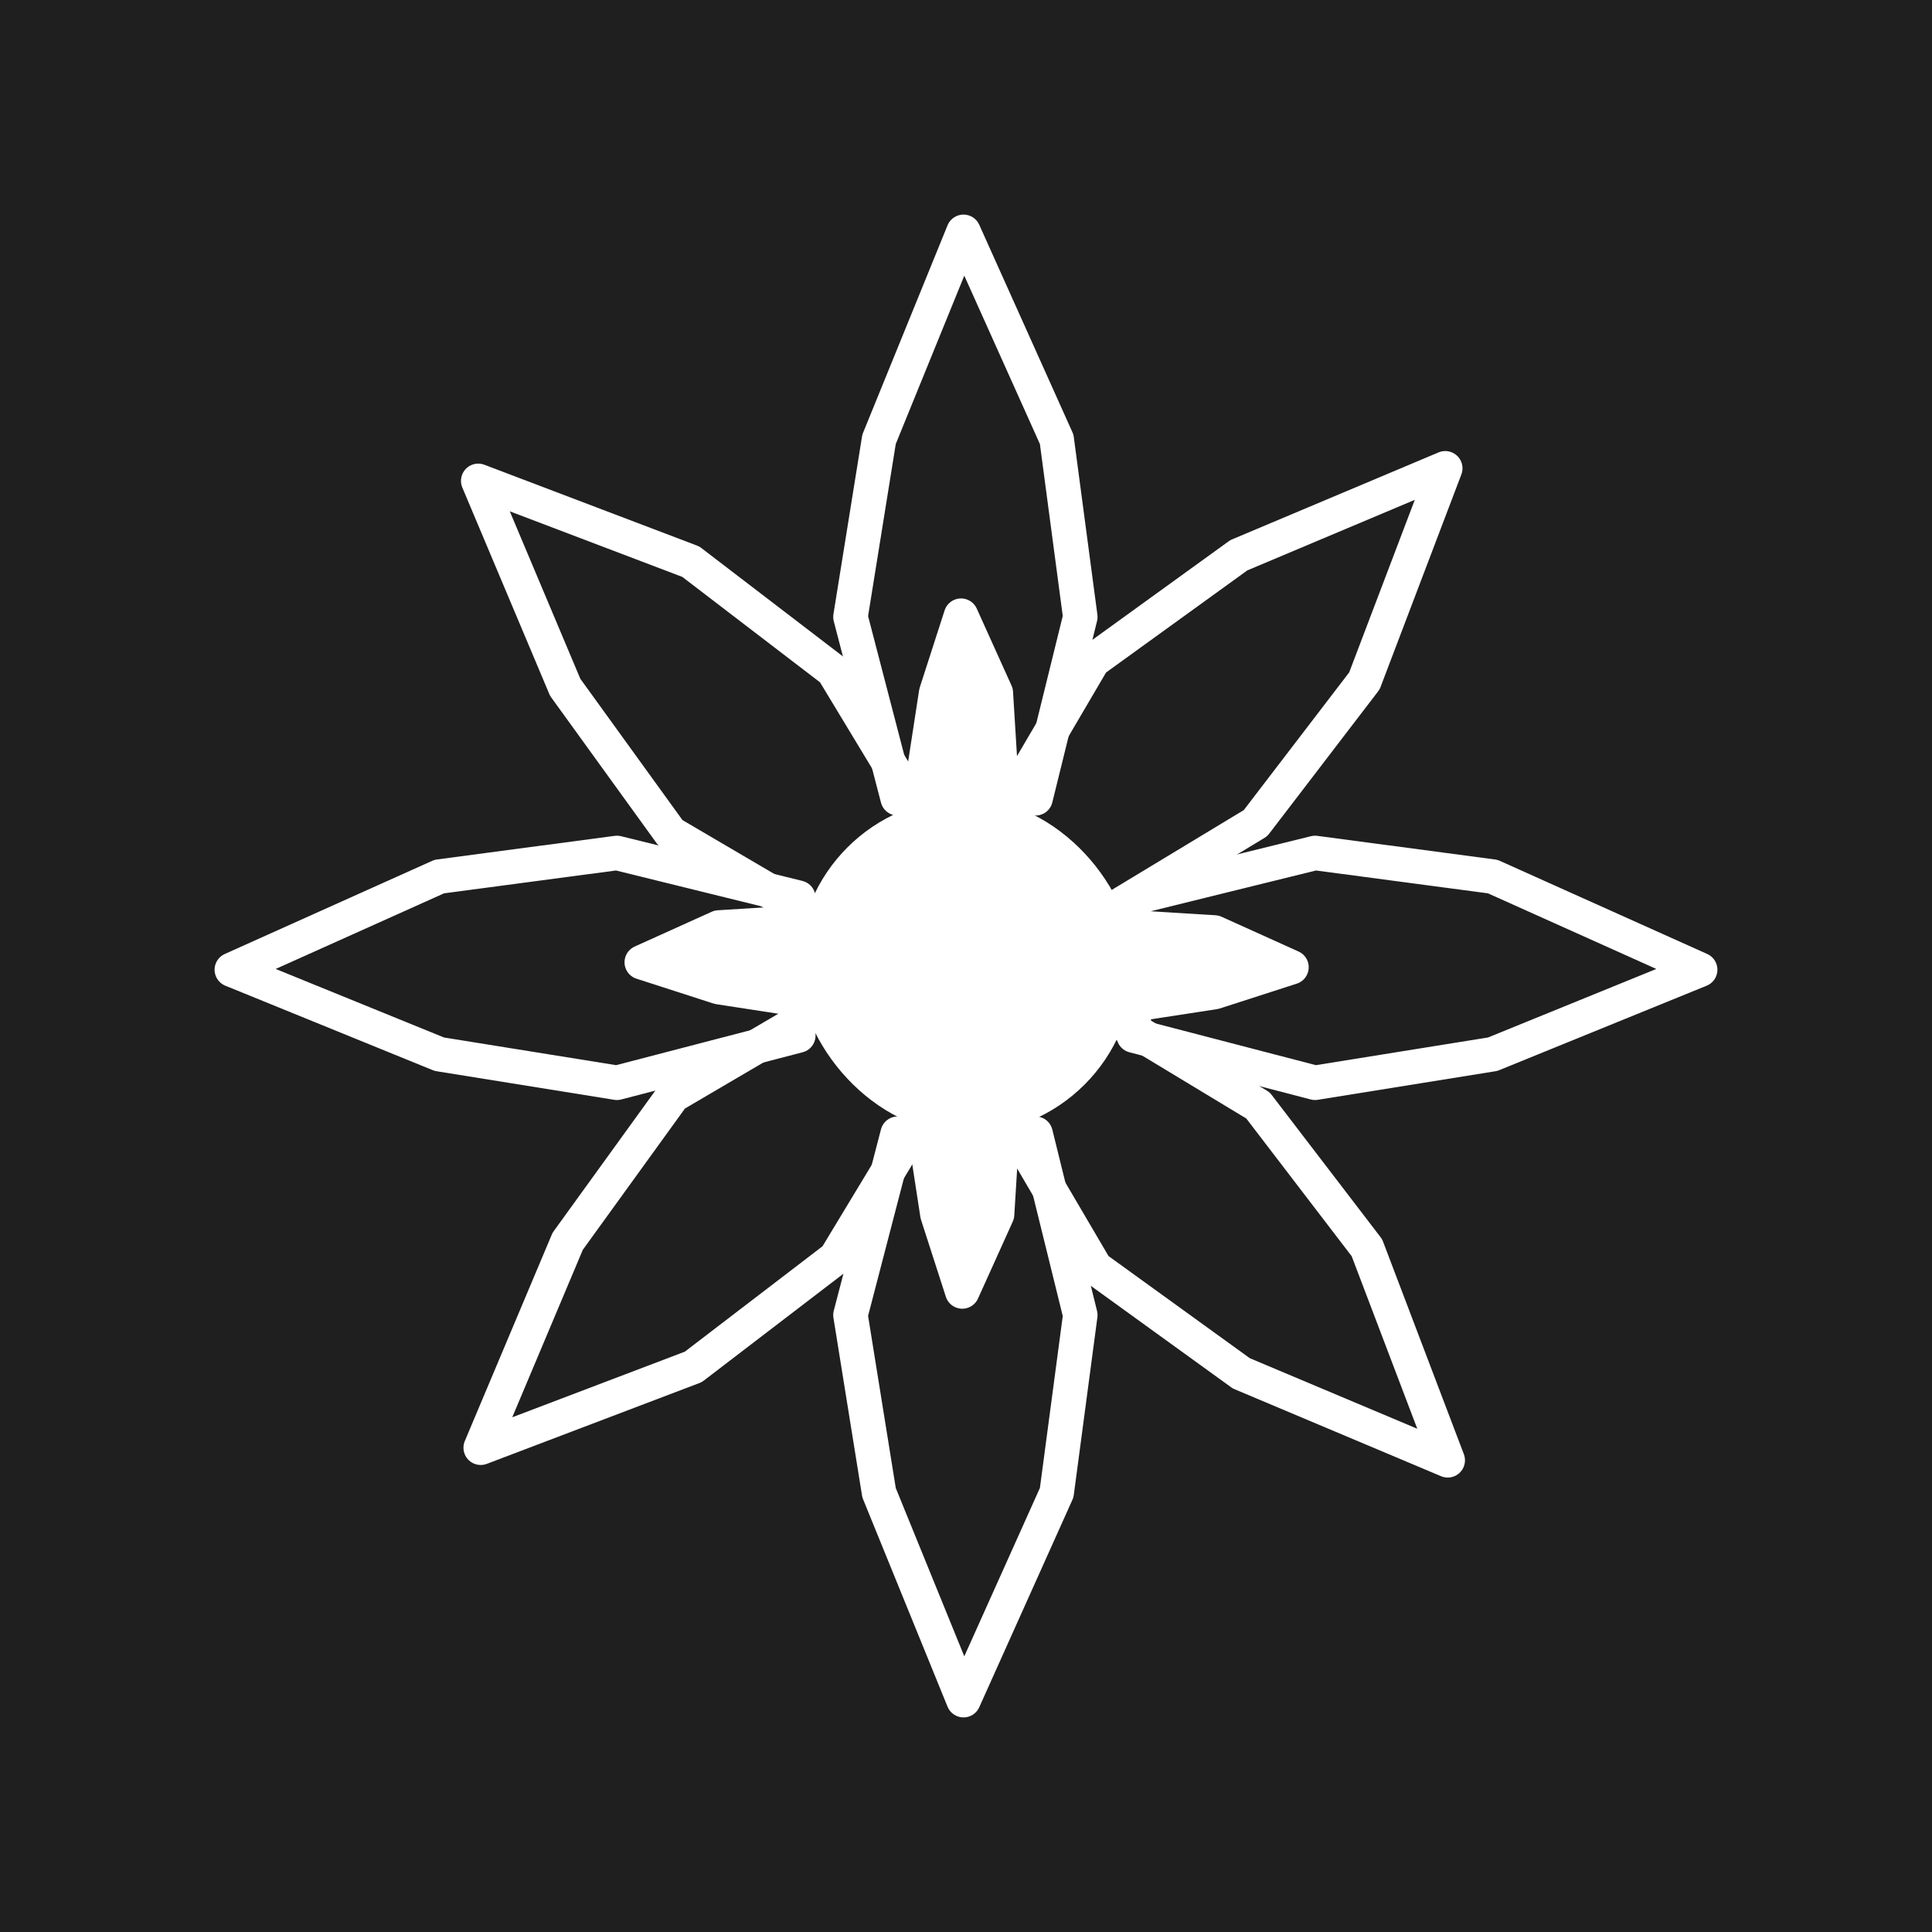 <svg width="350" height="350" viewBox="0 0 350 350" fill="none" xmlns="http://www.w3.org/2000/svg">
<rect width="350" height="350" fill="#1F1F1F"/>
<rect x="147.744" y="147.744" width="54.511" height="54.511" rx="27.256" fill="white" stroke="white" stroke-width="6.25"/>
<path d="M195.704 111.763L187.602 144.619H162.623L154.071 111.763L159.247 79.582L174.55 42L191.428 79.582L195.704 111.763Z" stroke="white" stroke-width="6.25" stroke-linejoin="round"/>
<path d="M195.704 238.237L187.602 205.381H162.623L154.071 238.237L159.247 270.418L174.55 308L191.428 270.418L195.704 238.237Z" stroke="white" stroke-width="6.25" stroke-linejoin="round"/>
<path d="M238.237 154.521L205.381 162.623V187.602L238.237 196.154L270.418 190.978L308 175.675L270.418 158.797L238.237 154.521Z" stroke="white" stroke-width="6.25" stroke-linejoin="round"/>
<path d="M111.763 154.521L144.619 162.623V187.602L111.763 196.154L79.582 190.978L42 175.675L79.582 158.797L111.763 154.521Z" stroke="white" stroke-width="6.25" stroke-linejoin="round"/>
<path d="M150.924 121.486L168.429 150.447L150.765 168.111L121.486 150.925L102.39 124.509L86.636 87.114L125.146 101.754L150.924 121.486Z" stroke="white" stroke-width="6.25" stroke-linejoin="round"/>
<path d="M227.447 149.124L198.485 166.628L180.822 148.965L198.008 119.685L224.423 100.59L261.819 84.836L247.179 123.345L227.447 149.124Z" stroke="white" stroke-width="6.25" stroke-linejoin="round"/>
<path d="M151.375 227.897L168.879 198.935L151.215 181.272L121.936 198.458L102.84 224.873L87.086 262.269L125.596 247.629L151.375 227.897Z" stroke="white" stroke-width="6.25" stroke-linejoin="round"/>
<path d="M227.897 200.258L198.935 182.754L181.272 200.417L198.458 229.697L224.873 248.792L262.269 264.546L247.629 226.037L227.897 200.258Z" stroke="white" stroke-width="6.25" stroke-linejoin="round"/>
<path d="M169.599 125.491L167.349 140.118H181.301L180.401 125.491L174.1 111.538L169.599 125.491Z" fill="white" stroke="white" stroke-width="6.25" stroke-linejoin="round"/>
<path d="M169.824 220.008L167.574 205.381H181.526L180.626 220.008L174.325 233.961L169.824 220.008Z" fill="white" stroke="white" stroke-width="6.25" stroke-linejoin="round"/>
<path d="M130.217 178.826L144.844 181.076V167.124L130.217 168.024L116.264 174.325L130.217 178.826Z" fill="white" stroke="white" stroke-width="6.25" stroke-linejoin="round"/>
<path d="M220.008 179.726L205.381 181.976V168.024L220.008 168.924L233.961 175.225L220.008 179.726Z" fill="white" stroke="white" stroke-width="6.25" stroke-linejoin="round"/>
</svg>
